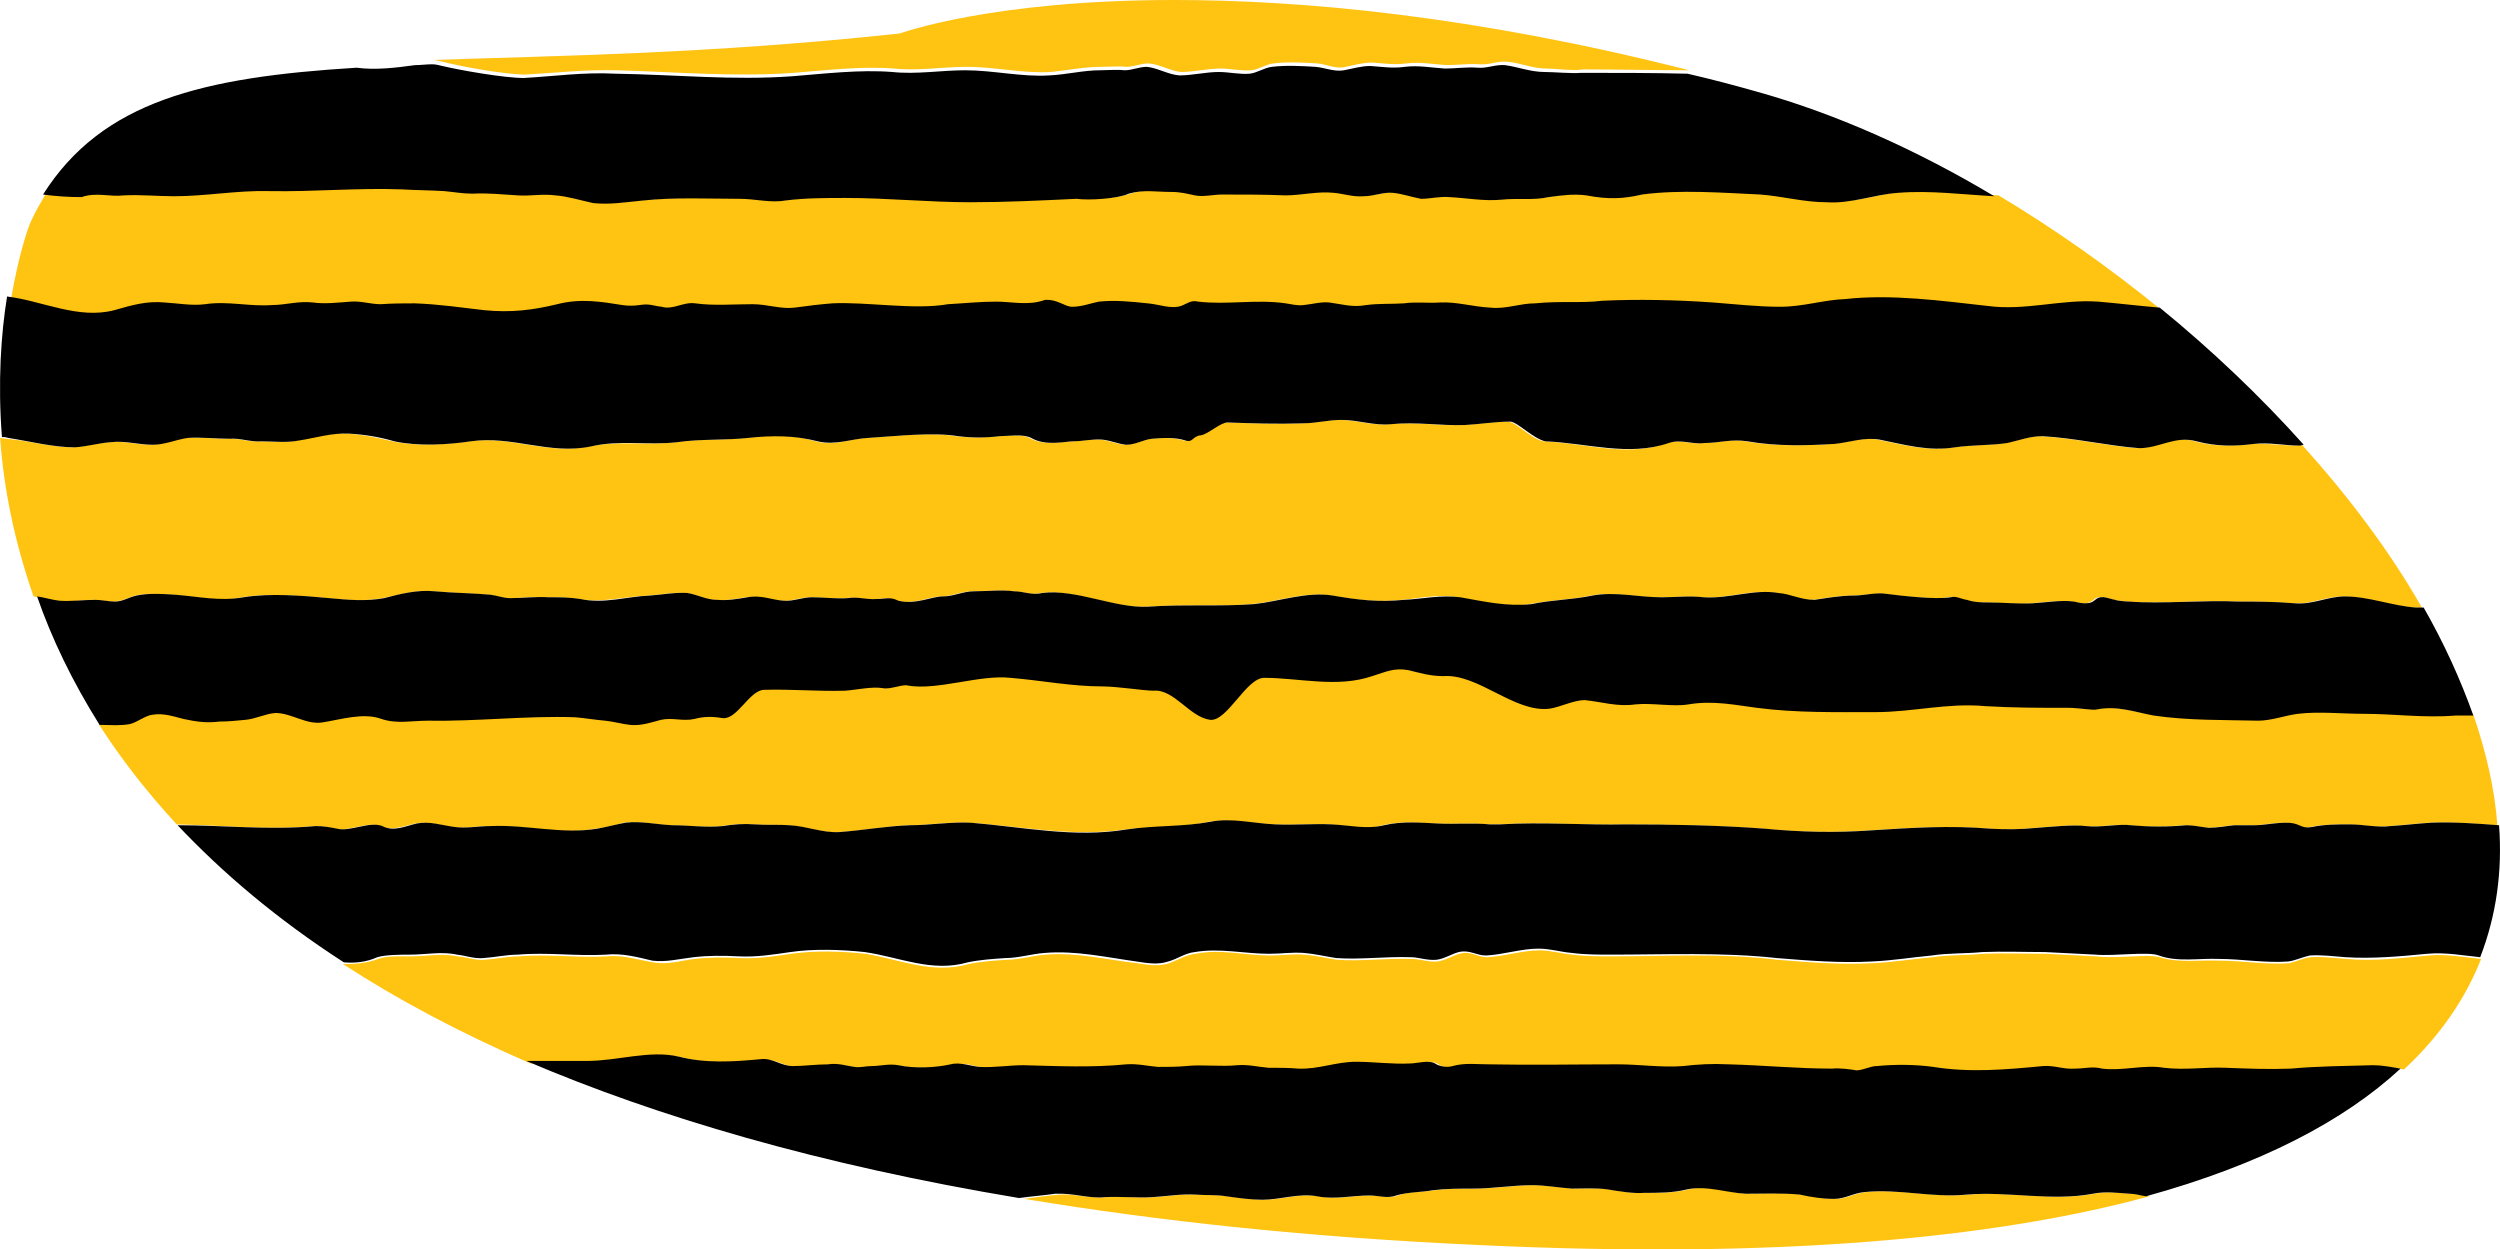 <?xml version="1.0" encoding="utf-8"?>
<!-- Generator: Adobe Illustrator 16.0.0, SVG Export Plug-In . SVG Version: 6.00 Build 0)  -->
<!DOCTYPE svg PUBLIC "-//W3C//DTD SVG 1.0//EN" "http://www.w3.org/TR/2001/REC-SVG-20010904/DTD/svg10.dtd">
<svg version="1.0" id="Layer_1" xmlns="http://www.w3.org/2000/svg" xmlns:xlink="http://www.w3.org/1999/xlink" x="0px" y="0px"
	 width="291.732px" height="145.803px" viewBox="0 0 291.732 145.803" enable-background="new 0 0 291.732 145.803"
	 xml:space="preserve">
<g>
	<defs>
		<rect id="SVGID_1_" width="291.732" height="145.803"/>
	</defs>
	<clipPath id="SVGID_2_">
		<use xlink:href="#SVGID_1_"  overflow="visible"/>
	</clipPath>
	<path clip-path="url(#SVGID_2_)" fill="#FFC312" d="M13.423,36.4c2-0.5,3.7-1.1,5.9-0.9c1.5,0.1,3.1,0.4,4.7,0.2
		c2.7-0.4,5.2,0.3,7.8,0.1c1.6,0,3.1-0.5,4.8-0.3c1.4,0.2,3,0,4.4-0.1c1.2-0.1,2.3,0.3,3.5,0.3c1.4-0.1,2.7-0.1,4-0.1
		c2.7,0.1,5.4,0.4,8.1,0.8c3.1,0.3,5.6,0,8.5-0.7c2.6-0.6,5-0.3,7.6,0.1c0.7,0.1,1.4,0.1,2,0c1.1-0.2,1.5,0.1,2.6,0.2
		c1.3,0.3,2.5-0.6,3.9-0.4c2.2,0.3,4.4,0.1,6.7,0.1c1.7,0,3.3,0.7,4.9,0.4c1.4-0.2,3.1-0.4,4.4-0.5c3.9-0.2,9.5,0.8,13.5,0.1
		c1.9-0.2,3.7-0.3,5.6-0.3c1.9,0,3.8,0.5,5.7-0.2c1.5-0.2,2.3,0.8,3.2,0.8c1,0,2.1-0.5,3.1-0.6c1.9-0.2,3.8,0,5.7,0.2
		c1.2,0.1,2.6,0.7,3.9,0.3c0.8-0.3,1.1-0.6,2-0.5c3.4,0.4,6.8-0.3,10.2,0.2c0.7,0.1,1.4,0.3,2.101,0.2c1-0.1,2-0.4,3-0.3
		c1.5,0.2,2.7,0.6,4.3,0.3c1.5-0.2,2.9-0.1,4.4-0.2c1.5-0.2,2.8,0,4.199-0.1c2.101-0.2,3.9,0.5,5.9,0.6c1.8,0.2,3.4-0.5,5.2-0.5
		c3.1-0.2,5.5,0,7.8-0.3c4.2-0.3,8.8-0.2,13,0.2c2.6,0.2,5.2,0.5,7.8,0.5c2.601,0,4.9-0.8,7.601-0.9c5.399-0.6,11.199,0.1,16.6,0.8
		c4.3,0.6,8.5-0.8,12.9-0.5c2.399,0.2,4.8,0.5,7.199,0.7c-6-4.9-12.399-9.4-18.899-13.3c-3.7-0.2-7.5-0.7-11.2-0.4
		c-2.9,0.2-5.5,1.3-8.4,1.1c-2.6,0-5.1-0.6-7.699-0.9c-4.4-0.2-9.4-0.6-13.801,0c-2.199,0.4-3.899,0.6-6.5,0.1
		c-1.5-0.2-2.899,0-4.399,0.2c-1.8,0.4-3.7,0.1-5.5,0.3c-2,0.2-4.101-0.2-6.101-0.3c-1.1-0.1-2.199,0.2-3.3,0.2
		c-1.1-0.1-2.2-0.6-3.3-0.7s-2.2,0.4-3.4,0.4c-1.3,0.1-2.3-0.3-3.5-0.4c-1.8-0.2-3.8,0.3-5.6,0.3c-2.5-0.1-4.9-0.1-7.4-0.1
		c-1,0-2.2,0.3-3.2,0.1c-0.9-0.2-1.7-0.4-2.7-0.4c-1.8,0-3.2-0.3-5,0.2c-1.4,0.6-4.8,0.8-6.1,0.6c-4.2,0.2-8.3,0.4-12.4,0.4
		c-4.8,0-9.7-0.5-14.5-0.5c-2.4,0-4.7,0-7.1,0.3c-1.8,0.3-3.6-0.2-5.3-0.2c-3.4,0-7.6-0.1-11.3,0.2c-2,0.2-3.7,0.5-5.8,0.3
		c-1.4-0.2-3-0.8-4.4-0.9c-1.5-0.2-3,0.1-4.4,0c-1.9-0.1-3.5-0.3-5.3-0.2c-1.1,0-2.2-0.2-3.3-0.3c-1.6-0.1-3.3-0.1-4.9-0.2
		c-5.3-0.2-10.3,0.3-15.5,0.2c-3.7-0.1-7.4,0.6-11.1,0.6c-2,0-3.9-0.2-5.9-0.1c-1.6,0.2-3.1-0.3-4.8-0.2c-1.5,0-3-0.1-4.5-0.3
		c-0.7,1.1-1.4,2.3-2,3.6c-0.5,1.1-1.5,4.3-2.3,8.9C5.023,35.3,9.124,37.4,13.423,36.4"/>
	<path clip-path="url(#SVGID_2_)" fill="#FFC312" d="M36.624,96.4c1,0,1.6,0.101,2.5,0.3c1.5,0.4,3.8-0.899,5.3-0.3
		c1.3,0.601,2.7,0,4-0.3c1.5-0.3,2.9,0.2,4.4,0.4c1.4,0.199,2.8-0.101,4.2-0.101c4.2-0.2,8.4,1.101,12.5,0.3
		c1.1-0.1,2.2-0.399,3.3-0.699c1.9-0.2,3.6,0.199,5.4,0.3c1.9,0,3.9,0.3,5.9,0.1c1.3-0.2,2.4-0.3,3.7-0.2c1.3,0.101,2.7,0,4.1,0.101
		c2,0.1,3.8,0.899,5.8,0.8c2.8-0.1,5.4-0.7,8.3-0.8c2.3,0,4.8-0.4,7-0.3c6,0.399,12.1,1.699,18.2,0.8c3.3-0.4,6.6-0.2,9.8-0.9
		c2.5-0.399,5.1,0.2,7.6,0.3c2.2,0.101,4.4-0.1,6.601,0c2.1,0.101,4,0.7,6.1,0.101c2-0.5,4.2-0.3,6.3-0.2c2,0.1,4-0.1,6,0.1h1.2
		c4.8-0.3,10.101,0.101,14.7,0c5.3,0,10.9,0.101,16.2,0.5c4.2,0.4,8.2,0.5,12.399,0.2c4.7-0.3,9.301-0.6,13.9-0.2
		c1.9,0.101,3.7,0.101,5.5-0.1c1.4-0.1,4.3-0.4,5.7-0.2c1.5,0.2,4-0.3,5.2-0.1c2.199,0.2,4.199,0.2,6.5,0c0.899,0,1.8,0.2,2.6,0.3
		c1,0,2-0.2,3-0.3h2.4c1.3,0,3.3-0.5,4.6-0.2c0.9,0.2,1,0.7,2.1,0.4c1.4-0.301,2.9-0.301,4.4-0.301s3.1,0.4,4.7,0.2
		c1.6-0.1,3.2-0.3,4.8-0.399c2.6-0.101,5.3,0.1,7.9,0.3c-0.301-4.2-1.301-8.5-2.801-12.9h-2.1c-3.6,0.3-7.1-0.2-10.6-0.2
		c-2.7,0-5.2-0.3-7.801,0c-1.5,0.2-3.1,0.801-4.6,0.801c-4.1-0.2-8.1,0-12.2-0.601c-2.3-0.3-4.3-1.1-6.7-0.7
		c-0.5,0.2-2-0.1-3.199-0.199c-3.301,0-6.5,0-9.801-0.2c-4.3-0.3-8.5,0.7-12.699,0.7c-4.7,0-9.301,0.1-13.9-0.5
		c-2.4-0.301-5.1-0.9-8-0.4c-1.8,0.3-4.2-0.2-6.2,0c-2.1,0.3-4-0.3-5.899-0.5c-1.301,0-2.801,0.8-4.101,1
		c-4.1,0.5-8.3-4.1-12.399-3.8c-1.601,0-2.801-0.3-4.101-0.7c-1.6-0.3-2.6,0.2-4.2,0.7c-4.1,1.3-8.5,0.2-12.6,0.2
		c-2.1,0-4.4,5.1-6.3,4.899c-2.4-0.3-4.2-3.6-6.6-3.399c-1.2,0-4.2-0.5-6-0.5c-3.6,0-7.1-0.7-10.7-1c-3.6-0.5-8.5,1.399-12,0.899
		c-0.5-0.2-2.1,0.5-2.9,0.3c-1.4-0.199-3,0.2-4.4,0.301c-3.2,0.1-6.3-0.2-9.5-0.101c-1.7,0.101-3.1,3.5-4.8,3.3
		c-1.2-0.199-2.2-0.199-3.3,0.101c-1.4,0.3-2.5-0.2-3.9,0.1c-1.1,0.3-2.3,0.7-3.5,0.601c-1-0.101-2-0.4-3-0.5
		c-1.2-0.101-2.3-0.301-3.5-0.4c-5.7-0.2-11.5,0.5-17.2,0.4c-2,0-3.7,0.399-5.4-0.2c-2-0.8-4.8,0.1-6.9,0.399
		c-1.9,0.301-3.6-1.1-5.5-1.1c-1.2,0.1-2.3,0.6-3.5,0.8c-0.9,0.101-2,0.2-3,0.2c-1.5,0.2-2.7,0-4.2-0.3c-1.2-0.3-2.3-0.8-3.6-0.5
		c-0.9,0.1-1.8,0.899-2.7,1.1c-1,0.2-2.1,0.101-3.1,0.101h-0.5c2.5,3.899,5.5,7.8,9.1,11.699C25.923,96.3,31.323,96.9,36.624,96.4"
		/>
	<path clip-path="url(#SVGID_2_)" fill="#FFC312" d="M10.923,70c0.8,0,1.5,0.2,2.3,0.2c0.9,0,1.7-0.4,2.5-0.7
		c1.4-0.3,3.1-0.2,4.5-0.1c2.7,0.2,5.2,0.9,8,0.3c3.1-0.5,6.8-0.2,10,0.1c2.2,0.2,4.2,0.4,6.4,0c2-0.4,3.9-1,5.9-0.8
		c2.1,0.2,4.3,0.2,6.5,0.4c0.8,0.1,1.5,0.4,2.3,0.4c1.5,0,3-0.2,4.5-0.1c1.4,0,2.4,0,3.7,0.2c2.6,0.5,5.4-0.3,8.1-0.4
		c1.4-0.1,3-0.4,4.4-0.3c1.2,0.1,2.2,0.8,3.5,0.8c1.2,0.1,2.3-0.1,3.5-0.3c1.5-0.2,2.7,0.3,4.2,0.4c1.1,0.1,2.2-0.4,3.3-0.4
		c1.5,0,2.8,0.2,4.2,0.1c1.2-0.2,2.2,0.2,3.4,0.1c1,0,1.5-0.3,2.5,0.2c2,0.5,3.9-0.5,5.2-0.5c1.3,0,2.3-0.6,3.7-0.6
		c1.5,0,3.1-0.2,4.6,0c1.1,0,2.2,0.5,3.3,0.2c4-0.5,8.5,1.8,12.3,1.6c4.1-0.3,8.3,0,12.399-0.3c2.9-0.3,6.2-1.5,9.2-1
		c2.9,0.5,5.3,0.8,8.3,0.5c2.2-0.2,4.2-0.7,6.601-0.3c2.8,0.5,5.399,1.2,8.3,0.8c2.4-0.5,4.8-0.5,7.1-1
		c2.601-0.5,5.301,0.2,8.101,0.2c1.6,0,3.2-0.2,4.899,0c2.9,0.2,5.9-1,8.7-0.5c1.5,0.2,2.601,0.8,4.2,0.8c1.5-0.2,3-0.5,4.6-0.5
		c1.2,0,2.601-0.3,3.801-0.2c1.6,0.2,5.699,0.7,7.5,0.4c0.699-0.2,1.3,0.2,1.899,0.3c0.9,0.3,1.601,0.3,2.5,0.3
		c1.7,0,3.5,0.3,5.2,0.1c1.5-0.1,3.2-0.4,4.8-0.2c0.5,0.1,0.9,0.2,1.3,0.2c0.601,0,0.801-0.1,1.301-0.5c0.699-0.5,1.5-0.1,2.199,0.1
		c0.2,0,1.101,0.2,1.7,0.2c3.3,0.3,9.101-0.2,12.5,0c2.3,0,4.5,0,6.7,0.2c2,0.2,3.8-0.8,5.9-0.8c2.8,0,5.5,1.1,8.3,1.3h0.899
		c-3.699-6.5-8.5-12.9-14-19c-0.199,0-0.3,0.1-0.5,0.1c-1.699,0-3.5-0.3-5.3-0.2c-2.3,0.3-4.5,0.3-6.7-0.3
		c-2.5-0.8-4.3,0.8-6.699,0.8c-3.801-0.3-7.601-1.2-11.301-1.4c-1.399,0-2.6,0.5-4.1,0.8c-2,0.3-4.1,0.2-6.1,0.5
		c-3.101,0.5-5.801-0.3-8.801-0.9c-1.8-0.3-3.399,0.3-5.199,0.5c-3.4,0.2-6.9,0.3-10.2-0.3c-1.8-0.3-3.2,0.2-5.101,0.2
		c-1.3,0.2-2.6-0.5-4.1,0c-4.7,1.7-9.5,0-14.4-0.2c-1.3-0.2-3.3-2.3-4.1-2.3c-1.8,0-3.5,0.3-5.3,0.4c-2.9,0.1-5.8-0.4-8.601-0.1
		c-2,0.2-3.8-0.5-5.8-0.5c-1.5,0-3,0.4-4.5,0.4c-3,0.1-5.899,0-8.8-0.1c-0.8,0-2.3,1.4-3.1,1.5c-0.9,0.1-0.9,0.8-1.8,0.6
		c-1.2-0.4-2.7-0.3-3.9-0.2c-1,0.2-1.9,0.7-3,0.7c-1-0.1-1.8-0.5-2.8-0.6c-1.1-0.1-2.3,0.2-3.4,0.2c-0.9,0-3.2,0.6-4.9-0.4
		c-1-0.5-2.7-0.2-3.7-0.2c-1.7,0.2-3.2,0.2-4.8,0c-3.1-0.5-7.2,0-10.5,0.2c-2,0.1-3.7,1-5.9,0.4c-2.7-0.8-5.3-0.8-8.1-0.4
		c-2.7,0.3-5.5,0.1-8.3,0.5c-3.4,0.4-6.7-0.2-10.1,0.5c-4.8,1-9.2-1.3-14-0.6c-2.7,0.4-6.1,0.6-8.9,0c-1.7-0.4-3.5-0.8-5.3-0.9
		c-1.9-0.1-3.9,0.4-5.8,0.8c-1.5,0.3-3,0.1-4.4,0.1c-1.3,0.1-2.5-0.4-3.7-0.3c-1.6,0-3.3-0.2-4.9-0.1c-1.4,0.1-2.7,0.8-4.1,0.8
		c-1.7,0-3.2-0.5-4.9-0.3c-1.4,0.1-2.7,0.5-4.2,0.6c-2.5,0-5.2-0.8-7.8-1c-0.2,0-0.5-0.1-0.7-0.1c0.4,5.7,1.6,11.9,3.9,18.5
		c0.9,0.1,1.7,0.4,2.6,0.5C8.124,70.3,9.624,70,10.923,70"/>
	<path clip-path="url(#SVGID_2_)" fill="#FFC312" d="M248.724,139.3c-1.5-0.101-2.8-0.3-4.3,0c-4.801,0.899-9.9-0.3-14.7,0.1
		c-4.101,0.4-7.9-0.7-11.9-0.3c-1.3,0.1-2.3,0.8-3.6,0.8c-1.4,0-2.601-0.3-4-0.5c-2.101-0.3-4.2-0.1-6.3-0.1
		c-2.2-0.101-4.601-1.101-6.9-0.5c-1.6,0.399-3.3,0.399-5,0.399c-1.2,0.101-3-0.199-4.2-0.399c-1.399-0.2-2.8-0.101-4.2-0.101
		c-1.5-0.1-3.1-0.399-4.6-0.399c-2.3,0-4.6,0.399-6.9,0.399c-1.6,0-3.199,0-4.8,0.2c-0.899,0.2-2.899,0.101-4.2,0.601
		c-0.899,0.399-2.1,0-3.1,0c-2.1,0-4.1,0.5-6.1,0.1c-2.101-0.4-4.301,0.4-6.4,0.4c-1.4,0-2.9-0.2-4.2-0.4c-1.2-0.2-2.4-0.1-3.6-0.2
		c-1.7-0.1-3.4,0.2-5.1,0.3c-1.8,0.101-3.7-0.1-5.5,0c-1.8,0.2-3.6-0.399-5.4-0.3c-1.4,0.101-2.8,0.3-4.2,0.5
		c15.7,2.601,33.3,4.5,53.3,5.4c34.101,1.6,59.601-0.7,78-5.7C249.924,139.5,249.424,139.3,248.724,139.3"/>
	<path clip-path="url(#SVGID_2_)" fill="#FFC312" d="M61.323,8.7c3.6-0.2,7-0.6,10.7-0.5c6.9,0.2,13.8,0.8,20.6,0.3
		c3.8-0.3,7.9-0.8,11.7-0.5c2.8,0.3,5.7-0.2,8.5-0.2c3.3,0,6.6,0.8,9.8,0.6c2-0.2,3.9-0.6,5.9-0.6c0.8,0,2.1-0.1,2.9,0
		c0.9,0,1.7-0.4,2.6-0.4c1.3,0.1,2.6,0.9,3.8,1c1.5,0,3.1-0.4,4.6-0.4c1.2,0,2.4,0.3,3.6,0.2c0.9-0.1,1.7-0.7,2.6-0.8
		c1.601-0.2,3.5-0.1,5.101,0c1.1,0.1,2.2,0.7,3.3,0.4c1-0.2,2-0.5,3.1-0.5c1.4,0.1,2.601,0.3,4,0.1c1.601-0.2,3.101,0.1,4.7,0.2
		c1.3,0,2.601-0.2,3.8-0.1c1.2,0.1,2.101-0.4,3.2-0.3c1.5,0.1,3,0.8,4.601,0.8c1.1,0,3.199,0.3,4.3,0.1c4.2,0,8.3,0.1,12.399,0.1
		c-25.199-6.4-45.3-8.2-60.1-8.2c-21.4,0-32,3.9-32,3.9c-22.1,2.4-40.1,2.6-54.6,3.1c0.4,0,0.8,0.1,1.2,0.2
		C53.923,7.8,59.023,8.7,61.323,8.7"/>
	<path clip-path="url(#SVGID_2_)" fill="#FFC312" d="M79.624,123.4c3.2,0.8,6.4,0.601,9.5,0.3c1.4-0.199,2.4,0.801,3.8,0.801
		c1.3,0,2.7-0.2,4.1-0.2c1.1-0.2,2.3,0.2,3.1,0.3c0.7,0.1,1.3-0.1,2-0.1c1.1,0,2.1-0.301,3.1-0.101c1.9,0.3,4.3,0.3,6.1-0.1
		c1.1-0.4,2.3,0.1,3.4,0.3c1.7,0.1,3.4-0.2,5.1-0.2c4,0.101,8.1,0.3,12-0.1c1.3-0.101,2.4,0.2,3.7,0.3c1.1,0,2.2,0,3.3-0.1
		c2-0.2,4,0.1,6-0.101c1.2-0.1,2.4,0.3,3.601,0.3c1.199,0,2.3,0.101,3.5,0.101c2.199,0.1,4.399-0.8,6.699-0.8
		c2.101,0,4.2,0.3,6.301,0.199c0.899-0.1,2.199-0.6,3.1,0.101c0.8,0.399,1.5,0.3,1.9,0.2c1.399-0.4,2.699-0.2,4.199-0.2
		c5.101,0.1,10.101,0,15.101,0c2.5,0,5.1,0.399,7.6,0.2c1.8-0.2,3.5-0.301,5.3-0.2c4.101,0.1,8.101,0.5,12.101,0.5
		c0.8-0.101,2.3,0.1,2.8,0.2c0.8,0,1.6-0.5,2.4-0.5c2.1-0.101,4.399-0.101,6.6,0.1c4.2,0.7,8.5,0.3,12.8-0.1
		c1.3-0.101,2.4,0.399,3.7,0.3c1.2,0,2-0.3,3.2,0c2.3,0.3,4.8-0.5,7.2-0.101c2.399,0.301,4.699-0.1,7.199,0
		c2.5,0.101,5.101,0.301,7.601,0.101c3.3-0.3,6.3-0.3,9.6-0.4c1,0,2.101,0.2,3.2,0.4c4.2-3.9,7.2-8.3,9-12.9
		c-2-0.2-4.1-0.6-6.2-0.399c-3.1,0.3-6.399,0.699-9.5,0.399c-1.399-0.1-2.8-0.3-4.2-0.2c-0.899,0.101-1.6,0.5-2.5,0.7
		c-2.6,0.2-5.5-0.3-8.1-0.3c-2.3-0.1-4.8,0.3-7-0.4c-1.3-0.399-5.2,0.2-7.4-0.1l-5.899-0.3c-2.4,0-4.8-0.101-7.3,0
		c-2,0.2-3.9,0.1-5.9,0.399c-2.3,0.2-4.7,0.601-7,0.7c-3.7,0.2-7.4-0.1-11.1-0.399c-6.4-0.801-13-0.4-19.4-0.4c-1.4,0-3,0-4.5-0.2
		c-1.3-0.1-2.5-0.5-3.9-0.5c-2,0-4,0.7-6.1,0.8c-1.2,0-1.9-0.8-3.2-0.399c-0.8,0.2-1.7,0.8-2.6,0.899c-1,0.101-2-0.3-3-0.3
		c-3-0.1-5.8,0.3-8.7,0.101c-1.3-0.2-2.5-0.5-3.8-0.601c-1.4-0.1-2.601,0.101-4,0.101c-2.9,0-5.8-0.801-8.7-0.2
		c-1.1,0.1-2,0.7-3.1,1.1c-1.2,0.4-2.5,0.2-3.7,0c-3.6-0.399-7.1-1.3-10.7-1c-1.5,0.101-3.1,0.601-4.6,0.601
		c-1.5,0.1-3,0.199-4.4,0.5c-4.2,1.199-7.9-0.5-12-1.2c-2.8-0.3-5.9-0.4-8.7,0c-2.1,0.3-3.9,0.6-6,0.5c-1.8-0.101-3.6-0.101-5.3,0.1
		c-1.6,0.2-3.1,0.7-4.8,0.4c-1.8-0.3-3.6-0.9-5.4-0.7c-3.4,0.2-6.9-0.3-10.3,0c-1.3,0-2.6,0.3-4,0.4c-1,0.1-2-0.301-3.1-0.4
		c-1.9-0.4-3.7,0-5.5,0c-1,0-2.8-0.1-3.8,0.3c-1.3,0.5-2.7,0.601-4.1,0.601c6.3,4.1,13.6,8,21.9,11.6h7.1
		C72.523,123.9,76.224,122.6,79.624,123.4"/>
	<path clip-path="url(#SVGID_2_)" d="M15.124,84.5c0.9-0.2,1.8-1,2.7-1.101c1.3-0.2,2.4,0.2,3.6,0.5c1.4,0.3,2.6,0.5,4.2,0.3
		c1,0,2-0.1,3-0.199c1.2-0.101,2.3-0.7,3.5-0.801c1.9,0,3.6,1.4,5.5,1.101c2-0.3,4.8-1.2,6.9-0.4c1.8,0.601,3.5,0.2,5.4,0.2
		c5.8,0.1,11.5-0.6,17.2-0.4c1.2,0.101,2.3,0.301,3.5,0.4c1,0.1,2,0.4,3,0.5c1.2,0.1,2.4-0.3,3.5-0.6c1.4-0.301,2.5,0.199,3.9-0.101
		c1.1-0.3,2.1-0.3,3.3-0.1c1.7,0.2,3.1-3.2,4.8-3.3c3.2-0.101,6.3,0.199,9.5,0.1c1.4-0.1,3-0.5,4.4-0.3c0.8,0.2,2.4-0.5,2.9-0.3
		c3.5,0.6,8.4-1.301,12-0.9c3.6,0.3,7.1,1,10.7,1c1.8,0,4.8,0.5,6,0.5c2.4-0.2,4.2,3.1,6.6,3.4c2,0.199,4.2-4.9,6.3-4.9
		c4.1,0,8.5,1.2,12.6-0.2c1.601-0.5,2.601-1,4.2-0.7c1.3,0.301,2.5,0.7,4.101,0.7c4.1-0.3,8.3,4.3,12.399,3.8
		c1.3-0.199,2.8-1,4.101-1c2,0.2,3.8,0.801,5.899,0.5c2-0.199,4.4,0.301,6.2,0c2.9-0.5,5.6,0.101,8,0.4c4.6,0.6,9.2,0.5,13.9,0.5
		c4.199,0,8.399-1.1,12.699-0.7c3.301,0.2,6.5,0.2,9.801,0.2c1.1,0,2.699,0.3,3.199,0.2c2.4-0.5,4.5,0.3,6.7,0.7
		c4.101,0.6,8.2,0.5,12.2,0.6c1.5,0,3.1-0.6,4.6-0.8c2.5-0.3,5.101,0,7.801,0c3.399,0,7,0.5,10.6,0.2h2.1
		c-1.5-4.2-3.399-8.4-5.8-12.601h-0.899c-2.801-0.2-5.5-1.3-8.301-1.3c-2,0-3.8,1-5.899,0.8c-2.3-0.2-4.5-0.2-6.7-0.2
		c-3.3-0.2-9.1,0.3-12.5,0c-0.5,0-1.5-0.1-1.7-0.2c-0.7-0.1-1.5-0.6-2.2-0.1c-0.5,0.4-0.699,0.5-1.3,0.5c-0.5,0-0.899-0.1-1.3-0.2
		c-1.5-0.2-3.2,0.1-4.8,0.2c-1.7,0.1-3.5-0.1-5.2-0.1c-0.8,0-1.6,0-2.5-0.3c-0.7-0.1-1.3-0.5-1.9-0.3c-1.8,0.3-5.899-0.2-7.5-0.4
		c-1.199-0.2-2.6,0.2-3.8,0.2c-1.6,0-3.2,0.3-4.6,0.5c-1.601,0-2.8-0.7-4.2-0.8c-2.8-0.5-5.8,0.7-8.7,0.5c-1.7-0.2-3.3,0-4.899,0
		c-2.801,0-5.4-0.7-8.101-0.2c-2.399,0.5-4.8,0.5-7.1,1c-2.9,0.3-5.5-0.3-8.3-0.8c-2.4-0.3-4.4,0.2-6.601,0.3
		c-3,0.3-5.399,0-8.3-0.5c-3-0.5-6.3,0.7-9.2,1c-4.1,0.3-8.3,0-12.4,0.3c-3.8,0.2-8.4-2.1-12.3-1.6c-1.2,0.3-2.2-0.2-3.3-0.2
		c-1.5-0.2-3.1,0-4.6,0c-1.4,0-2.4,0.6-3.7,0.6s-3.2,1-5.2,0.5c-1-0.5-1.5-0.2-2.5-0.2c-1.2,0.1-2.2-0.3-3.4-0.1
		c-1.4,0.1-2.7-0.1-4.2-0.1c-1.1,0-2.2,0.5-3.3,0.4c-1.4-0.1-2.6-0.7-4.2-0.4c-1.2,0.2-2.3,0.4-3.5,0.3c-1.3,0-2.3-0.6-3.5-0.8
		c-1.4-0.1-3,0.2-4.4,0.3c-2.6,0.1-5.4,1-8.1,0.4c-1.3-0.2-2.3-0.2-3.7-0.2c-1.5-0.1-3,0.1-4.5,0.1c-0.8,0-1.5-0.3-2.3-0.4
		c-2.2-0.2-4.4-0.2-6.5-0.4c-2-0.2-4,0.3-5.9,0.8c-2.2,0.4-4.2,0.2-6.4,0c-3.2-0.3-6.9-0.6-10-0.1c-2.8,0.5-5.3-0.1-8-0.3
		c-1.4-0.1-3.1-0.2-4.5,0.1c-0.9,0.2-1.6,0.7-2.5,0.7c-0.8,0-1.5-0.2-2.3-0.2c-1.4,0-2.8,0.2-4.2,0.1c-0.9-0.1-1.8-0.4-2.6-0.5
		c1.7,4.9,4.1,9.9,7.3,15h0.5C12.923,84.6,14.023,84.7,15.124,84.5"/>
	<path clip-path="url(#SVGID_2_)" d="M128.923,139.7c1.8-0.1,3.7,0.101,5.5,0c1.7-0.1,3.4-0.399,5.1-0.3c1.2,0.101,2.4,0,3.6,0.2
		c1.4,0.2,2.8,0.4,4.2,0.4c2.101,0,4.3-0.801,6.4-0.4c2,0.4,4.1-0.1,6.1-0.1c1,0,2.101,0.399,3.101,0c1.3-0.4,3.3-0.4,4.199-0.601
		c1.601-0.2,3.2-0.2,4.801-0.2c2.3,0,4.6-0.399,6.899-0.399c1.5,0,3.101,0.3,4.601,0.399c1.399,0,2.8-0.1,4.199,0.101
		c1.2,0.2,3,0.5,4.2,0.399c1.7,0,3.4,0,5-0.399c2.3-0.5,4.7,0.399,6.9,0.5c2.1,0,4.2-0.101,6.3,0.1c1.4,0.3,2.6,0.5,4,0.5
		c1.3,0,2.3-0.7,3.6-0.8c4-0.4,7.801,0.7,11.9,0.3c4.8-0.399,9.9,0.8,14.7-0.1c1.5-0.3,2.8-0.101,4.3,0c0.7,0,1.2,0.2,1.9,0.3
		c13.399-3.7,23.1-8.8,29.699-14.9c-1.1-0.199-2.199-0.399-3.199-0.399c-3.301,0.1-6.301,0.1-9.601,0.399c-2.5,0.101-5.1,0-7.6-0.1
		c-2.4-0.1-4.7,0.3-7.2,0c-2.3-0.4-4.8,0.4-7.2,0.1c-1.2-0.3-2,0-3.2,0c-1.3,0.101-2.399-0.399-3.699-0.3
		c-4.2,0.4-8.5,0.8-12.801,0.101c-2.199-0.301-4.5-0.301-6.6-0.101c-0.8,0-1.6,0.5-2.4,0.5c-0.5-0.1-2-0.3-2.8-0.2
		c-4.1,0-8.1-0.399-12.1-0.5c-1.9-0.1-3.601,0-5.3,0.2c-2.5,0.2-5.101-0.2-7.601-0.2c-5,0-10,0.101-15.1,0c-1.4,0-2.8-0.199-4.2,0.2
		c-0.3,0.101-1.1,0.2-1.9-0.2c-0.8-0.6-2.199-0.1-3.1-0.1c-2.1,0.1-4.2-0.2-6.3-0.2c-2.3,0-4.4,0.9-6.7,0.8
		c-1.2-0.1-2.3-0.1-3.5-0.1c-1.2-0.1-2.4-0.4-3.6-0.3c-2,0.2-4.1-0.101-6,0.1c-1.1,0.101-2.2,0.101-3.3,0.101
		c-1.2-0.101-2.4-0.4-3.7-0.301c-4,0.4-8.1,0.2-12,0.101c-1.7,0-3.4,0.3-5.1,0.2c-1.1-0.101-2.3-0.601-3.4-0.301
		c-1.8,0.4-4.2,0.5-6.1,0.101c-1.1-0.2-2.1,0.1-3.1,0.1c-0.7,0-1.3,0.2-2,0.101c-0.8-0.101-2-0.5-3.1-0.301c-1.4,0-2.8,0.2-4.1,0.2
		c-1.4,0-2.4-1-3.8-0.8c-3.2,0.3-6.4,0.5-9.5-0.3c-3.4-0.8-7.1,0.5-10.7,0.5h-7.1c15.2,6.5,34.1,12.1,57.5,16
		c1.4-0.2,2.8-0.3,4.2-0.5C125.323,139.2,127.124,139.9,128.923,139.7"/>
	<path clip-path="url(#SVGID_2_)" d="M44.023,111.7c1-0.3,2.8-0.3,3.8-0.3c1.9,0,3.7-0.399,5.5,0c1,0.101,2,0.5,3.1,0.4
		c1.4-0.101,2.7-0.4,4-0.4c3.4-0.3,6.9,0.2,10.3,0c1.9-0.2,3.7,0.3,5.4,0.7c1.6,0.2,3.1-0.2,4.8-0.4c1.7-0.199,3.5-0.199,5.3-0.1
		c2.1,0.1,3.9-0.2,6-0.5c2.7-0.4,5.9-0.3,8.7,0c4.1,0.6,7.8,2.4,12,1.2c1.4-0.3,2.9-0.4,4.4-0.5c1.5,0,3.1-0.5,4.6-0.601
		c3.6-0.3,7.1,0.5,10.7,1c1.3,0.2,2.5,0.4,3.7,0c1.1-0.3,2-1,3.1-1.1c2.9-0.5,5.8,0.2,8.7,0.2c1.4,0,2.601-0.2,4-0.101
		c1.301,0.101,2.5,0.4,3.801,0.601c2.899,0.2,5.699-0.2,8.699-0.101c0.9,0,1.9,0.4,3,0.301c0.9-0.101,1.801-0.7,2.601-0.9
		c1.3-0.3,2,0.4,3.2,0.4c2-0.101,4.1-0.801,6.1-0.801c1.4,0,2.6,0.4,3.9,0.5c1.5,0.2,3.1,0.2,4.5,0.2c6.399,0,13.1-0.3,19.399,0.4
		c3.7,0.3,7.5,0.6,11.101,0.399c2.399-0.1,4.8-0.5,7-0.699c1.899-0.301,3.899-0.2,5.899-0.4c2.5-0.1,4.9,0,7.3,0l5.9,0.3
		c2.2,0.2,6.2-0.399,7.4,0.101c2.199,0.8,4.699,0.3,7,0.399c2.6,0,5.5,0.5,8.1,0.3c0.8-0.1,1.6-0.5,2.5-0.699
		c1.4-0.101,2.8,0.1,4.2,0.199c3.1,0.2,6.399-0.1,9.5-0.399c2.1-0.2,4.2,0.2,6.2,0.399c1.899-4.899,2.6-10.1,2.199-15.399
		c-2.6-0.2-5.199-0.4-7.899-0.3c-1.601,0.1-3.2,0.3-4.8,0.399c-1.5,0.2-3.101-0.2-4.7-0.2c-1.5,0-3,0-4.4,0.301
		c-1.1,0.199-1.3-0.2-2.1-0.4c-1.3-0.3-3.3,0.2-4.601,0.2h-2.399c-1,0.1-2,0.3-3,0.3c-0.9-0.1-1.7-0.3-2.601-0.3
		c-2.199,0.2-4.199,0.2-6.5,0c-1.199-0.2-3.6,0.3-5.199,0.1c-1.4-0.2-4.301,0.101-5.7,0.2c-1.9,0.2-3.7,0.2-5.5,0.1
		c-4.7-0.399-9.2-0.1-13.9,0.2c-4.2,0.3-8.2,0.2-12.399-0.2c-5.301-0.399-10.9-0.5-16.2-0.5c-4.601,0.101-9.9-0.3-14.7,0h-1.2
		c-2-0.199-4,0-6-0.1s-4.2-0.3-6.3,0.2s-4,0-6.1-0.101c-2.2-0.1-4.4,0.101-6.601,0c-2.5-0.1-5.1-0.8-7.6-0.3
		c-3.2,0.601-6.5,0.4-9.8,0.9c-6,1-12.1-0.3-18.2-0.8c-2.3-0.101-4.8,0.3-7,0.3c-2.9,0.1-5.5,0.6-8.3,0.8c-2,0.1-3.8-0.7-5.8-0.8
		c-1.4-0.101-2.7,0-4.1-0.101c-1.3-0.1-2.4,0-3.7,0.2c-2,0.2-3.9-0.1-5.9-0.1c-1.9-0.101-3.6-0.5-5.4-0.3
		c-1.1,0.199-2.2,0.5-3.3,0.699c-4.1,0.7-8.3-0.5-12.5-0.3c-1.4,0-2.8,0.3-4.2,0.101c-1.5-0.2-2.9-0.7-4.4-0.4c-1.3,0.3-2.7,1-4,0.3
		c-1.5-0.6-3.8,0.7-5.3,0.3c-1-0.199-1.6-0.3-2.5-0.3c-5.4,0.5-10.7-0.1-16.1-0.1c5.2,5.5,11.5,10.899,19.4,16
		C41.323,112.4,42.724,112.3,44.023,111.7"/>
	<path clip-path="url(#SVGID_2_)" d="M8.724,52.2c1.5-0.1,2.8-0.5,4.2-0.6c1.7-0.2,3.2,0.3,4.9,0.3c1.4,0,2.7-0.6,4.1-0.8
		c1.6-0.1,3.3,0.1,4.9,0.1c1.2-0.1,2.4,0.4,3.7,0.3c1.4,0,2.9,0.2,4.4-0.1c1.9-0.3,3.8-0.9,5.8-0.8c1.8,0.1,3.6,0.4,5.3,0.9
		c2.8,0.6,6.2,0.4,8.9,0c4.8-0.7,9.2,1.6,14,0.6c3.4-0.8,6.7-0.1,10.1-0.5c2.8-0.4,5.6-0.2,8.3-0.5c2.8-0.3,5.4-0.3,8.1,0.4
		c2.1,0.5,3.9-0.3,5.9-0.4c3.3-0.2,7.5-0.7,10.5-0.2c1.6,0.2,3.2,0.2,4.8,0c1,0,2.7-0.3,3.7,0.2c1.7,1,4,0.4,4.9,0.4
		c1.1,0,2.3-0.3,3.4-0.2c1,0.1,1.8,0.5,2.8,0.6c1.1,0,2-0.6,3-0.7c1.2-0.1,2.7-0.2,3.9,0.2c0.9,0.3,0.8-0.5,1.8-0.6
		c0.8-0.1,2.3-1.5,3.1-1.5c2.899,0.1,5.8,0.2,8.8,0.1c1.5,0,3-0.4,4.5-0.4c2,0,3.8,0.7,5.8,0.5c2.9-0.3,5.8,0.2,8.601,0.1
		c1.8-0.1,3.6-0.4,5.3-0.4c0.8,0,2.7,2,4.1,2.3c4.9,0.2,9.7,1.8,14.4,0.2c1.399-0.5,2.8,0.2,4.1,0c1.8,0,3.2-0.5,5.101-0.2
		c3.399,0.6,6.899,0.5,10.199,0.3c1.801-0.2,3.4-0.8,5.2-0.5c3,0.6,5.7,1.4,8.8,0.9c2.101-0.3,4.101-0.2,6.101-0.5
		c1.399-0.3,2.6-0.8,4.1-0.8c3.7,0.2,7.5,1.1,11.3,1.4c2.4,0,4.2-1.5,6.7-0.8c2.3,0.6,4.4,0.6,6.7,0.3c1.8-0.2,3.6,0.2,5.3,0.2
		c0.2,0,0.3-0.1,0.5-0.1c-5.1-5.7-10.8-11.1-16.8-16c-2.4-0.2-4.8-0.5-7.2-0.7c-4.3-0.3-8.5,1.1-12.899,0.5
		c-5.4-0.6-11.2-1.4-16.601-0.8c-2.6,0.1-4.899,0.9-7.6,0.9c-2.601,0-5.2-0.3-7.8-0.5c-4.2-0.3-8.801-0.4-13-0.2
		c-2.301,0.3-4.801,0-7.801,0.3c-1.8,0-3.399,0.7-5.199,0.5c-2.101-0.1-3.9-0.7-5.9-0.6c-1.4,0.1-2.8-0.1-4.2,0.1
		c-1.5,0.1-2.899,0-4.399,0.2c-1.601,0.3-2.801-0.1-4.301-0.3c-1-0.1-2,0.2-3,0.3c-0.699,0.1-1.399-0.1-2.1-0.2
		c-3.4-0.5-6.8,0.2-10.2-0.2c-0.9-0.2-1.2,0.2-2,0.5c-1.2,0.4-2.6-0.2-3.9-0.3c-1.9-0.2-3.8-0.4-5.7-0.2c-1,0.2-2,0.6-3.1,0.6
		c-0.9,0-1.7-0.9-3.2-0.8c-1.9,0.7-3.8,0.2-5.7,0.2c-1.9,0-3.7,0.2-5.6,0.3c-3.9,0.7-9.5-0.3-13.5-0.1c-1.3,0.1-3,0.3-4.4,0.5
		c-1.6,0.2-3.2-0.4-4.9-0.4c-2.3,0-4.5,0.2-6.7-0.1c-1.4-0.2-2.6,0.8-3.9,0.4c-1-0.1-1.4-0.4-2.6-0.2c-0.7,0.1-1.4,0.1-2,0
		c-2.5-0.4-4.9-0.8-7.6-0.1c-2.9,0.7-5.4,1-8.5,0.7c-2.6-0.3-5.3-0.7-8.1-0.8c-1.3,0-2.6,0-4,0.1c-1.2,0-2.3-0.4-3.5-0.3
		c-1.4,0.1-3,0.3-4.4,0.1c-1.7-0.2-3.2,0.3-4.8,0.3c-2.6,0.2-5.1-0.5-7.8-0.1c-1.5,0.2-3.1-0.1-4.7-0.2c-2.1-0.2-3.8,0.3-5.9,0.9
		c-4.2,1.1-8.4-1.1-12.5-1.6c-0.7,4.3-1.1,10-0.6,16.4c0.2,0,0.4,0,0.7,0.1C3.523,51.5,6.224,52.2,8.724,52.2"/>
	<path clip-path="url(#SVGID_2_)" d="M14.423,22.8c2-0.1,4,0.1,5.9,0.1c3.7,0,7.4-0.7,11.1-0.6c5.2,0.1,10.3-0.4,15.5-0.2
		c1.6,0.1,3.3,0.1,4.9,0.2c1.1,0.1,2.2,0.3,3.3,0.3c1.9-0.1,3.5,0.1,5.3,0.2c1.4,0.1,2.9-0.2,4.4,0c1.4,0.1,3,0.6,4.4,0.9
		c2,0.2,3.7-0.1,5.8-0.3c3.7-0.4,7.9-0.2,11.3-0.2c1.8,0,3.6,0.5,5.3,0.2c2.4-0.3,4.7-0.3,7.1-0.3c4.8,0,9.7,0.5,14.5,0.5
		c4.1,0,8.2-0.2,12.4-0.4c1.4,0.2,4.8,0,6.1-0.6c1.7-0.5,3.2-0.2,5-0.2c1,0,1.8,0.2,2.7,0.4c1,0.2,2.2-0.1,3.2-0.1
		c2.5,0,5,0,7.4,0.1c1.8,0,3.8-0.5,5.6-0.3c1.2,0.1,2.2,0.5,3.5,0.4c1.2,0,2.301-0.5,3.4-0.4s2.2,0.5,3.3,0.7
		c1.101,0,2.2-0.3,3.3-0.2c2,0.1,4.101,0.5,6.101,0.3c1.8-0.2,3.7,0.1,5.5-0.3c1.5-0.2,2.899-0.4,4.399-0.2
		c2.601,0.5,4.301,0.4,6.5-0.1c4.4-0.6,9.4-0.2,13.801,0c2.6,0.2,5.1,0.9,7.699,0.9c2.9,0.2,5.5-0.9,8.4-1.1
		c3.7-0.3,7.5,0.2,11.2,0.4c-9.2-5.5-18.7-9.7-27.7-12.2c-2.8-0.8-5.5-1.5-8.1-2.1c-4.101-0.1-8.2-0.1-12.4-0.1
		c-1.1,0.1-3.2-0.1-4.3-0.1c-1.601,0-3.101-0.6-4.601-0.8c-1.1-0.1-2.1,0.4-3.199,0.3c-1.301-0.1-2.601,0.1-3.801,0.1
		c-1.6-0.1-3.1-0.4-4.699-0.2c-1.4,0.2-2.601,0-4-0.1c-1.101,0-2,0.3-3.101,0.5c-1.1,0.2-2.2-0.3-3.3-0.4c-1.6-0.1-3.5-0.2-5.1,0
		c-0.9,0.1-1.7,0.7-2.601,0.8c-1.2,0.1-2.4-0.2-3.6-0.2c-1.5,0-3.1,0.4-4.6,0.4c-1.3-0.1-2.6-0.9-3.8-1c-0.9,0-1.7,0.4-2.6,0.4
		c-0.8-0.1-2.1,0-2.9,0c-1.9,0-3.8,0.5-5.9,0.6c-3.2,0.2-6.5-0.6-9.8-0.6c-2.8,0-5.7,0.5-8.5,0.2c-3.8-0.3-7.9,0.2-11.7,0.5
		c-6.9,0.5-13.7-0.2-20.6-0.3c-3.7-0.2-7.1,0.3-10.7,0.5c-2.3,0-7.4-0.9-9.5-1.4c-0.4-0.1-0.8-0.2-1.2-0.2c-0.7,0-1.3,0.1-2,0.1
		c-2.2,0.3-4.6,0.6-6.8,0.3c-18,1.1-29.7,3.9-36.6,14.8c1.5,0.2,3,0.3,4.5,0.3C11.224,22.4,12.823,23,14.423,22.8"/>
</g>
</svg>
